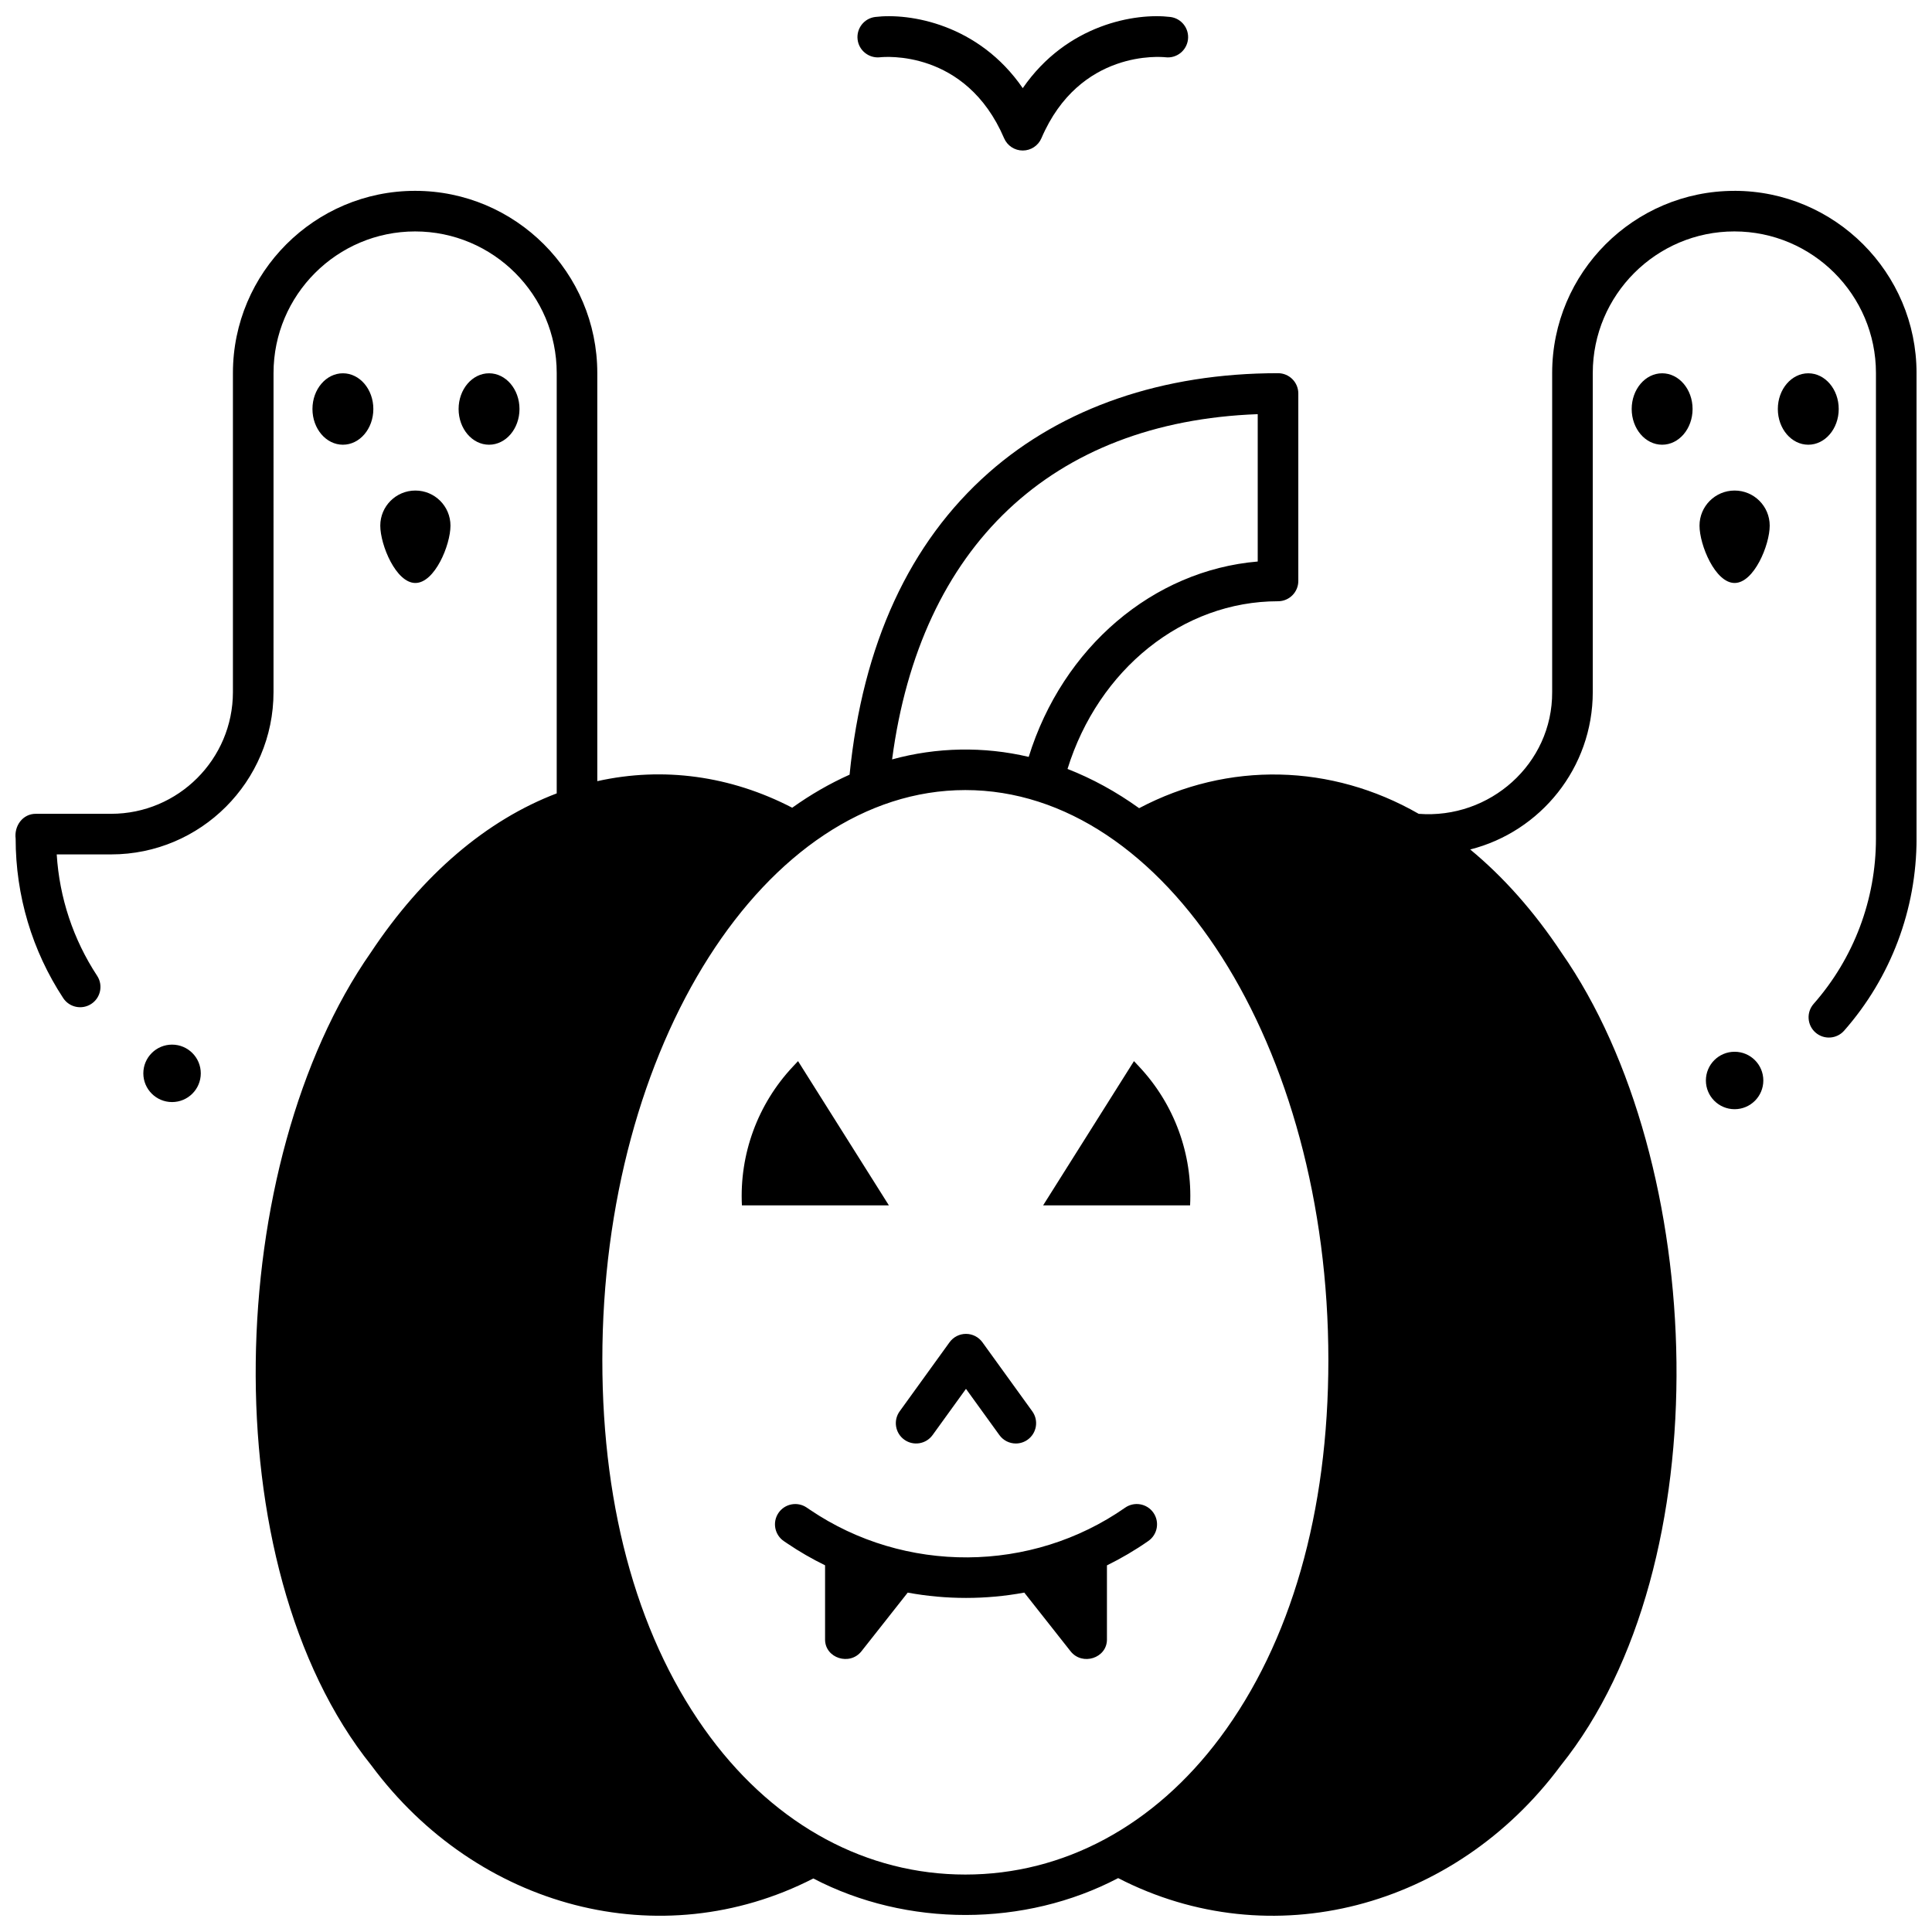 <?xml version="1.0" encoding="UTF-8"?>
<!-- Uploaded to: SVG Repo, www.svgrepo.com, Generator: SVG Repo Mixer Tools -->
<svg width="800px" height="800px" version="1.1" viewBox="144 144 512 512" xmlns="http://www.w3.org/2000/svg">
 <defs>
  <clipPath id="b">
   <path d="m371 148.09h88v35.906h-88z"/>
  </clipPath>
  <clipPath id="a">
   <path d="m148.09 194h503.81v457.9h-503.81z"/>
  </clipPath>
 </defs>
 <path d="m631.28 252.39c0 5.227-3.613 9.465-8.066 9.465-4.457 0-8.07-4.238-8.07-9.465 0-5.227 3.613-9.465 8.07-9.465 4.453 0 8.066 4.238 8.066 9.465"/>
 <path d="m592.55 252.39c0 5.227-3.613 9.465-8.066 9.465-4.457 0-8.07-4.238-8.07-9.465 0-5.227 3.613-9.465 8.07-9.465 4.453 0 8.066 4.238 8.066 9.465"/>
 <path d="m612.99 283.3c0-5.137-4.164-9.301-9.301-9.301-5.137 0-9.301 4.164-9.301 9.301 0 5.137 4.164 15.195 9.301 15.195 5.137-0.004 9.301-10.059 9.301-15.195z"/>
 <path d="m281.67 252.39c0 5.227-3.613 9.465-8.066 9.465-4.457 0-8.07-4.238-8.07-9.465 0-5.227 3.613-9.465 8.07-9.465 4.453 0 8.066 4.238 8.066 9.465"/>
 <path d="m242.94 252.39c0 5.227-3.613 9.465-8.066 9.465-4.457 0-8.07-4.238-8.07-9.465 0-5.227 3.613-9.465 8.07-9.465 4.453 0 8.066 4.238 8.066 9.465"/>
 <path d="m263.38 283.3c0-5.137-4.164-9.301-9.301-9.301s-9.301 4.164-9.301 9.301c0 5.137 4.164 15.195 9.301 15.195 5.137-0.004 9.301-10.059 9.301-15.195z"/>
 <path d="m444.51 425.21 1.387 1.477c9.301 9.91 14.168 23.176 13.488 36.742h-38.945z"/>
 <path d="m355.49 425.21-1.387 1.477c-9.301 9.91-14.168 23.176-13.488 36.742h38.945z"/>
 <path d="m413.21 526.54c-1.668 0-3.312-0.773-4.363-2.231l-8.852-12.25-8.852 12.25c-1.742 2.41-5.102 2.949-7.508 1.211-2.41-1.738-2.949-5.102-1.211-7.508l13.211-18.289c1.012-1.402 2.633-2.231 4.359-2.231s3.348 0.828 4.359 2.231l13.211 18.289c1.738 2.406 1.199 5.769-1.211 7.508-0.953 0.688-2.055 1.02-3.144 1.02z"/>
 <path d="m449.66 544.88c-1.703-2.434-5.055-3.027-7.492-1.328-24.855 17.363-58.426 17.578-83.539 0.539l-0.852-0.578c-2.457-1.664-5.805-1.027-7.473 1.43-1.668 2.457-1.027 5.805 1.43 7.473l0.852 0.578c3.238 2.199 6.609 4.133 10.066 5.828v19.668c0 4.938 6.539 7.043 9.645 3.109l12.258-15.539c5.106 0.938 10.281 1.406 15.457 1.406 5.172 0 10.336-0.473 15.434-1.41l12.262 15.543c3.106 3.938 9.645 1.828 9.645-3.109v-19.652c3.785-1.859 7.461-4.012 10.977-6.469 2.434-1.699 3.031-5.051 1.332-7.488z"/>
 <g clip-path="url(#b)">
  <path d="m415.04 183.89c-2.152 0-4.098-1.281-4.945-3.258-10.152-23.688-31.953-21.562-32.875-21.453-2.945 0.32-5.609-1.785-5.949-4.723s1.742-5.602 4.68-5.961c9.121-1.105 27.391 1.867 39.09 18.867 11.703-17 29.973-19.977 39.094-18.867 2.949 0.359 5.047 3.043 4.688 5.988-0.359 2.941-3.023 5.047-5.965 4.691-0.992-0.105-22.738-2.188-32.871 21.453-0.848 1.98-2.793 3.262-4.945 3.262z"/>
 </g>
 <g clip-path="url(#a)">
  <path d="m603.62 194.58c-26.621 0-48.281 21.66-48.281 48.281v84.539c0.09 19.062-16.551 33.73-35.367 32.273-23.105-13.273-50.465-13.98-74.09-1.496-6.078-4.367-12.43-7.844-18.98-10.398 8.191-26.395 30.535-44.441 55.785-44.441 2.973 0 5.379-2.406 5.379-5.379v-49.68c0-2.973-2.406-5.379-5.379-5.379-30.574 0-57.062 9.102-76.605 26.316-21.082 18.574-33.48 45.52-36.934 80.082-5.219 2.336-10.301 5.254-15.203 8.758-16.297-8.449-34.145-10.938-51.656-7.039v-108.16c0-26.621-21.66-48.281-48.281-48.281-26.621 0-48.281 21.66-48.281 48.281v84.539c0 17.793-14.477 32.273-32.273 32.273h-19.93c-3.531-0.031-5.805 3.234-5.379 6.582 0 15.082 4.359 29.695 12.602 42.25 1.629 2.484 4.965 3.176 7.449 1.543 2.484-1.629 3.176-4.965 1.543-7.449-6.328-9.637-9.992-20.68-10.707-32.168h14.426c23.727 0 43.027-19.305 43.027-43.027l0.004-84.543c0-20.691 16.832-37.523 37.523-37.523 20.691 0 37.523 16.832 37.523 37.523v111.4c-18.566 7.074-35.52 21.457-49.277 42.188-38.746 55.449-42.609 162.18 0.203 215.47 28.043 37.785 76.547 50.656 117.08 29.902 24.773 12.93 56.039 12.895 80.781-0.098 40.559 20.891 89.18 8.051 117.27-29.801 42.816-53.301 38.953-160.01 0.203-215.47-7.25-10.922-15.387-20.07-24.176-27.328 18.645-4.715 32.48-21.633 32.48-41.719v-84.547c0-20.691 16.832-37.523 37.523-37.523s37.523 16.832 37.523 37.523v123.39c0 16.141-5.863 31.691-16.512 43.789-1.961 2.231-1.746 5.629 0.484 7.594 2.231 1.961 5.629 1.742 7.594-0.484 12.379-14.066 19.195-32.141 19.195-50.898l-0.004-123.39c-0.004-26.621-21.66-48.281-48.285-48.281zm-126.31 59.176v39.051c-27.758 2.352-51.688 22.754-60.691 51.777-11.879-2.812-24.43-2.574-36.203 0.668 7.457-56.512 42.301-89.48 96.895-91.496zm-9.961 350.71c-17.473 23.414-41.453 36.309-67.52 36.309s-50.047-12.895-67.52-36.309c-18.766-25.148-28.684-59.742-28.684-100.05 0-83.285 43.156-151.04 96.203-151.04s96.203 67.758 96.203 151.04c0.004 40.301-9.918 74.898-28.684 100.05z"/>
 </g>
 <path d="m611.3 430.34c0 4.203-3.406 7.609-7.613 7.609-4.203 0-7.609-3.406-7.609-7.609 0-4.207 3.406-7.613 7.609-7.613 4.207 0 7.613 3.406 7.613 7.613"/>
 <path d="m197.21 428.45c0 4.203-3.41 7.609-7.613 7.609s-7.613-3.406-7.613-7.609c0-4.207 3.41-7.613 7.613-7.613s7.613 3.406 7.613 7.613"/>
</svg>